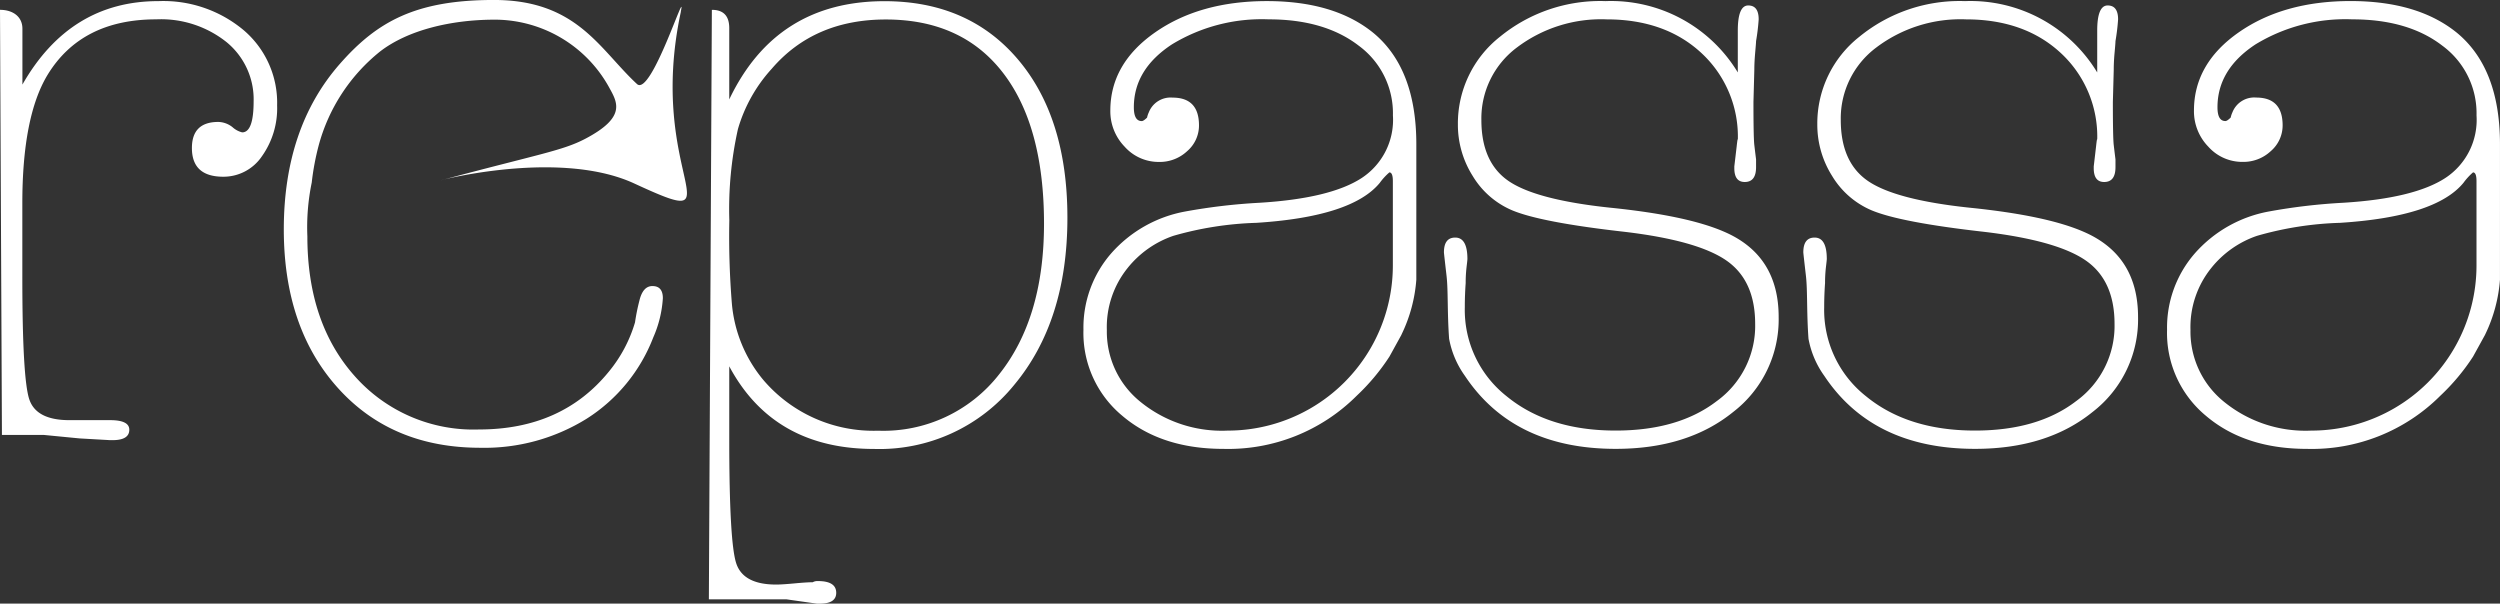 <?xml version="1.0" encoding="UTF-8"?>
<svg xmlns="http://www.w3.org/2000/svg" id="Grupo_328" data-name="Grupo 328" width="287.455" height="69.403" viewBox="0 0 287.455 69.403">
  <rect x="0" y="0" width="287.455" height="69.403" fill="#333333" stroke="none"/>
  <path id="Caminho_401" data-name="Caminho 401" d="M1434.806,21.665c1.409,0,2.577.725,2.577,2.174V30.26q5.478-9.6,15.639-9.595a14.378,14.378,0,0,1,9.811,3.348,10.953,10.953,0,0,1,3.837,8.645,9.519,9.519,0,0,1-1.75,5.847,5.33,5.33,0,0,1-4.448,2.35q-3.6,0-3.6-3.3,0-3,3.041-3a2.724,2.724,0,0,1,1.624.6,2.591,2.591,0,0,0,1.114.6q1.317,0,1.318-3.57a8.5,8.5,0,0,0-3.1-6.795,12.081,12.081,0,0,0-8.1-2.63q-8.6,0-12.495,6.384-2.9,4.789-2.9,14.762v8.48q0,11.672.8,14.064t4.6,2.394h4.7q2.2,0,2.2,1.1,0,1.194-1.906,1.2h-.3l-3.512-.2-4.113-.4h-4.815Z" transform="translate(-1434.806 -20.535)" fill="#fff"></path>
  <path id="Caminho_402" data-name="Caminho 402" d="M1485.546,21.666q2,0,2,2.1v8.2q5.384-11.294,17.847-11.295,9.668,0,15.351,6.7t5.684,18.193q0,11.9-6.132,19.244a19.953,19.953,0,0,1-16.1,7.348q-11.566,0-16.65-9.5v8.4q0,11.791.8,14.243t4.6,2.45c.465,0,1.164-.047,2.1-.134s1.632-.134,2.1-.134a1.093,1.093,0,0,1,.6-.133q2.1,0,2.1,1.351,0,1.247-1.905,1.249h-.3l-3.511-.5h-8.928m19.45-19.39a16.882,16.882,0,0,0,13.915-6.468q5.167-6.471,5.171-17.324,0-11.248-4.725-17.368t-13.468-6.122q-8.251,0-13.121,5.674a17.5,17.5,0,0,0-3.877,6.918,42.274,42.274,0,0,0-.993,10.5,95.661,95.661,0,0,0,.3,9.659,15.864,15.864,0,0,0,3.578,8.658,16.633,16.633,0,0,0,13.223,5.873" transform="translate(-1403.695 -20.535)" fill="#fff"></path>
  <path id="Caminho_403" data-name="Caminho 403" d="M1548.4,59.016l-1.388,2.52a24.44,24.44,0,0,1-3.775,4.513,20.9,20.9,0,0,1-15.307,6.1q-7.157,0-11.628-3.8a12.361,12.361,0,0,1-4.474-9.9,12.992,12.992,0,0,1,3.207-8.8,14.925,14.925,0,0,1,8.521-4.8,67.259,67.259,0,0,1,8.519-1q8.121-.495,11.727-2.834a8,8,0,0,0,3.61-7.214,9.636,9.636,0,0,0-3.925-8.008q-3.926-3.033-10.363-3.034A19.871,19.871,0,0,0,1522,25.64q-4.379,2.873-4.377,7.233,0,1.587.911,1.585.2,0,.608-.4a2.715,2.715,0,0,1,.2-.6,2.685,2.685,0,0,1,2.733-1.7q3.04,0,3.039,3.2a3.891,3.891,0,0,1-1.349,2.947,4.606,4.606,0,0,1-3.248,1.25,5.231,5.231,0,0,1-3.948-1.75,5.838,5.838,0,0,1-1.65-4.149q0-5.4,5.148-8.995t12.844-3.6q7.8,0,12.292,3.691,4.9,4.088,4.9,12.77V52.692a17.362,17.362,0,0,1-1.711,6.324m-20.079,11.031a18.994,18.994,0,0,0,19.091-19.029V41.352c0-.663-.135-.995-.4-.995a6.95,6.95,0,0,0-1.1,1.2q-3.2,3.9-14.193,4.6a38.445,38.445,0,0,0-9.547,1.495,11.5,11.5,0,0,0-5.246,3.685,10.837,10.837,0,0,0-2.4,7.167,10.356,10.356,0,0,0,3.9,8.264,14.834,14.834,0,0,0,9.9,3.283" transform="translate(-1387.251 -20.535)" fill="#fff"></path>
  <path id="Caminho_404" data-name="Caminho 404" d="M1625.431,59.016l-1.388,2.52a24.353,24.353,0,0,1-3.775,4.513,20.893,20.893,0,0,1-15.307,6.1q-7.155,0-11.628-3.8a12.366,12.366,0,0,1-4.474-9.9,12.986,12.986,0,0,1,3.209-8.8,14.916,14.916,0,0,1,8.519-4.8,67.23,67.23,0,0,1,8.52-1q8.118-.495,11.727-2.834a7.992,7.992,0,0,0,3.608-7.214,9.637,9.637,0,0,0-3.924-8.008q-3.927-3.033-10.365-3.034a19.876,19.876,0,0,0-11.12,2.876q-4.376,2.873-4.377,7.233c0,1.058.3,1.585.913,1.585q.2,0,.606-.4a2.822,2.822,0,0,1,.2-.6,2.689,2.689,0,0,1,2.735-1.7q3.038,0,3.037,3.2a3.885,3.885,0,0,1-1.349,2.947,4.605,4.605,0,0,1-3.248,1.25,5.232,5.232,0,0,1-3.948-1.75,5.835,5.835,0,0,1-1.65-4.149q0-5.4,5.148-8.995t12.844-3.6q7.795,0,12.294,3.691,4.9,4.088,4.9,12.77V52.692a17.354,17.354,0,0,1-1.711,6.324m-20.078,11.031a18.992,18.992,0,0,0,19.09-19.029V41.352c0-.663-.134-.995-.4-.995a7.092,7.092,0,0,0-1.1,1.2q-3.2,3.9-14.194,4.6a38.412,38.412,0,0,0-9.545,1.495,11.5,11.5,0,0,0-5.248,3.685,10.838,10.838,0,0,0-2.4,7.167,10.357,10.357,0,0,0,3.9,8.264,14.825,14.825,0,0,0,9.894,3.283" transform="translate(-1339.686 -20.535)" fill="#fff"></path>
  <path id="Caminho_405" data-name="Caminho 405" d="M1538.054,59.552c-.231-3.123-.1-5.564-.3-7.3s-.3-2.633-.3-2.7q0-1.7,1.3-1.7c.93,0,1.4.823,1.4,2.467q0,.1-.1.938a15.489,15.489,0,0,0-.1,1.824c-.067.922-.1,1.841-.1,2.763a12.636,12.636,0,0,0,4.812,10.256q4.813,3.943,12.532,3.943,7.219,0,11.628-3.39a10.679,10.679,0,0,0,4.413-8.878q0-4.991-3.309-7.285T1558.3,47.2q-9.726-1.094-13.031-2.494a9.719,9.719,0,0,1-4.511-3.942,11.022,11.022,0,0,1-1.7-5.934,12.689,12.689,0,0,1,4.848-10.075,18.192,18.192,0,0,1,12.144-4.091,17.034,17.034,0,0,1,15.193,8.2v-4.8q0-2.9,1.2-2.9t1.2,1.6a24.407,24.407,0,0,1-.3,2.5c0,.136-.036.568-.1,1.3s-.1,1.4-.1,2l-.1,3.7q0,4.1.1,4.948c.066.568.133,1.116.2,1.65v.9q0,1.7-1.3,1.7c-.8,0-1.2-.529-1.2-1.592v-.2l.269-2.287c.086-.794.133-1.027.133-.7a13.083,13.083,0,0,0-4.176-10.041q-4.176-3.879-10.919-3.879a16.055,16.055,0,0,0-10.318,3.243,10.173,10.173,0,0,0-4.073,8.328q0,4.891,3.155,7.033t11.582,3.042q8.921.9,13.229,2.795,6.216,2.7,6.216,9.781a13.425,13.425,0,0,1-5.232,10.923q-5.231,4.239-13.506,4.238-11.759,0-17.342-8.4a10.537,10.537,0,0,1-1.8-4.2" transform="translate(-1371.427 -20.536)" fill="#fff"></path>
  <path id="Caminho_406" data-name="Caminho 406" d="M1563.6,59.552c-.231-3.123-.1-5.564-.3-7.3s-.3-2.633-.3-2.7q0-1.7,1.3-1.7,1.4,0,1.4,2.467,0,.1-.1.938a15.484,15.484,0,0,0-.1,1.824c-.066.922-.1,1.841-.1,2.763a12.642,12.642,0,0,0,4.812,10.256q4.813,3.943,12.532,3.943,7.218,0,11.63-3.39a10.677,10.677,0,0,0,4.411-8.878q0-4.991-3.306-7.285T1583.852,47.2q-9.724-1.094-13.032-2.494a9.73,9.73,0,0,1-4.511-3.942,11.021,11.021,0,0,1-1.7-5.934,12.688,12.688,0,0,1,4.845-10.075,18.2,18.2,0,0,1,12.146-4.091,17.034,17.034,0,0,1,15.193,8.2v-4.8q0-2.9,1.2-2.9c.8,0,1.2.534,1.2,1.6a24.014,24.014,0,0,1-.3,2.5c0,.136-.032.568-.1,1.3s-.1,1.4-.1,2l-.1,3.7q0,4.1.1,4.948c.066.568.133,1.116.2,1.65v.9q0,1.7-1.3,1.7c-.8,0-1.2-.529-1.2-1.592v-.2l.267-2.287c.087-.794.132-1.027.132-.7a13.077,13.077,0,0,0-4.176-10.041q-4.177-3.879-10.919-3.879a16.047,16.047,0,0,0-10.316,3.243,10.169,10.169,0,0,0-4.074,8.328q0,4.891,3.158,7.033t11.578,3.042q8.921.9,13.23,2.795,6.215,2.7,6.216,9.781a13.423,13.423,0,0,1-5.232,10.923q-5.234,4.239-13.506,4.238-11.762,0-17.344-8.4a10.534,10.534,0,0,1-1.8-4.2" transform="translate(-1355.651 -20.536)" fill="#fff"></path>
  <path id="Caminho_407" data-name="Caminho 407" d="M1500.634,21.921c-4.061,18.864,6.988,25.47-5.352,19.765-9.176-4.241-24.287.176-21.994-.437,11.046-2.955,13.744-3.342,16.338-4.7,4.87-2.554,3.652-4.268,2.7-6.015a15.034,15.034,0,0,0-13.384-7.686c-4.6.039-9.611,1.116-12.91,3.668a20.747,20.747,0,0,0-7.046,10.792,29.794,29.794,0,0,0-.8,4.278,25.326,25.326,0,0,0-.5,6.182q0,9.962,5.459,16.079a18.227,18.227,0,0,0,14.277,6.12q9.523,0,14.931-6.654a16,16,0,0,0,3.007-5.664,23.091,23.091,0,0,1,.5-2.483q.4-1.689,1.5-1.689,1.2,0,1.2,1.4a13.111,13.111,0,0,1-1.1,4.5,19.252,19.252,0,0,1-7.647,9.344,22.272,22.272,0,0,1-12.244,3.35q-10.2,0-16.393-6.9t-6.2-18.2q0-11.7,6.447-19.041c4.3-4.9,8.768-7.348,17.713-7.348,9.561,0,12.144,5.677,16.449,9.664,1.637,1.516,5.757-11.67,5.037-8.328" transform="translate(-1422.344 -20.585)" fill="#fff"></path>
</svg>
